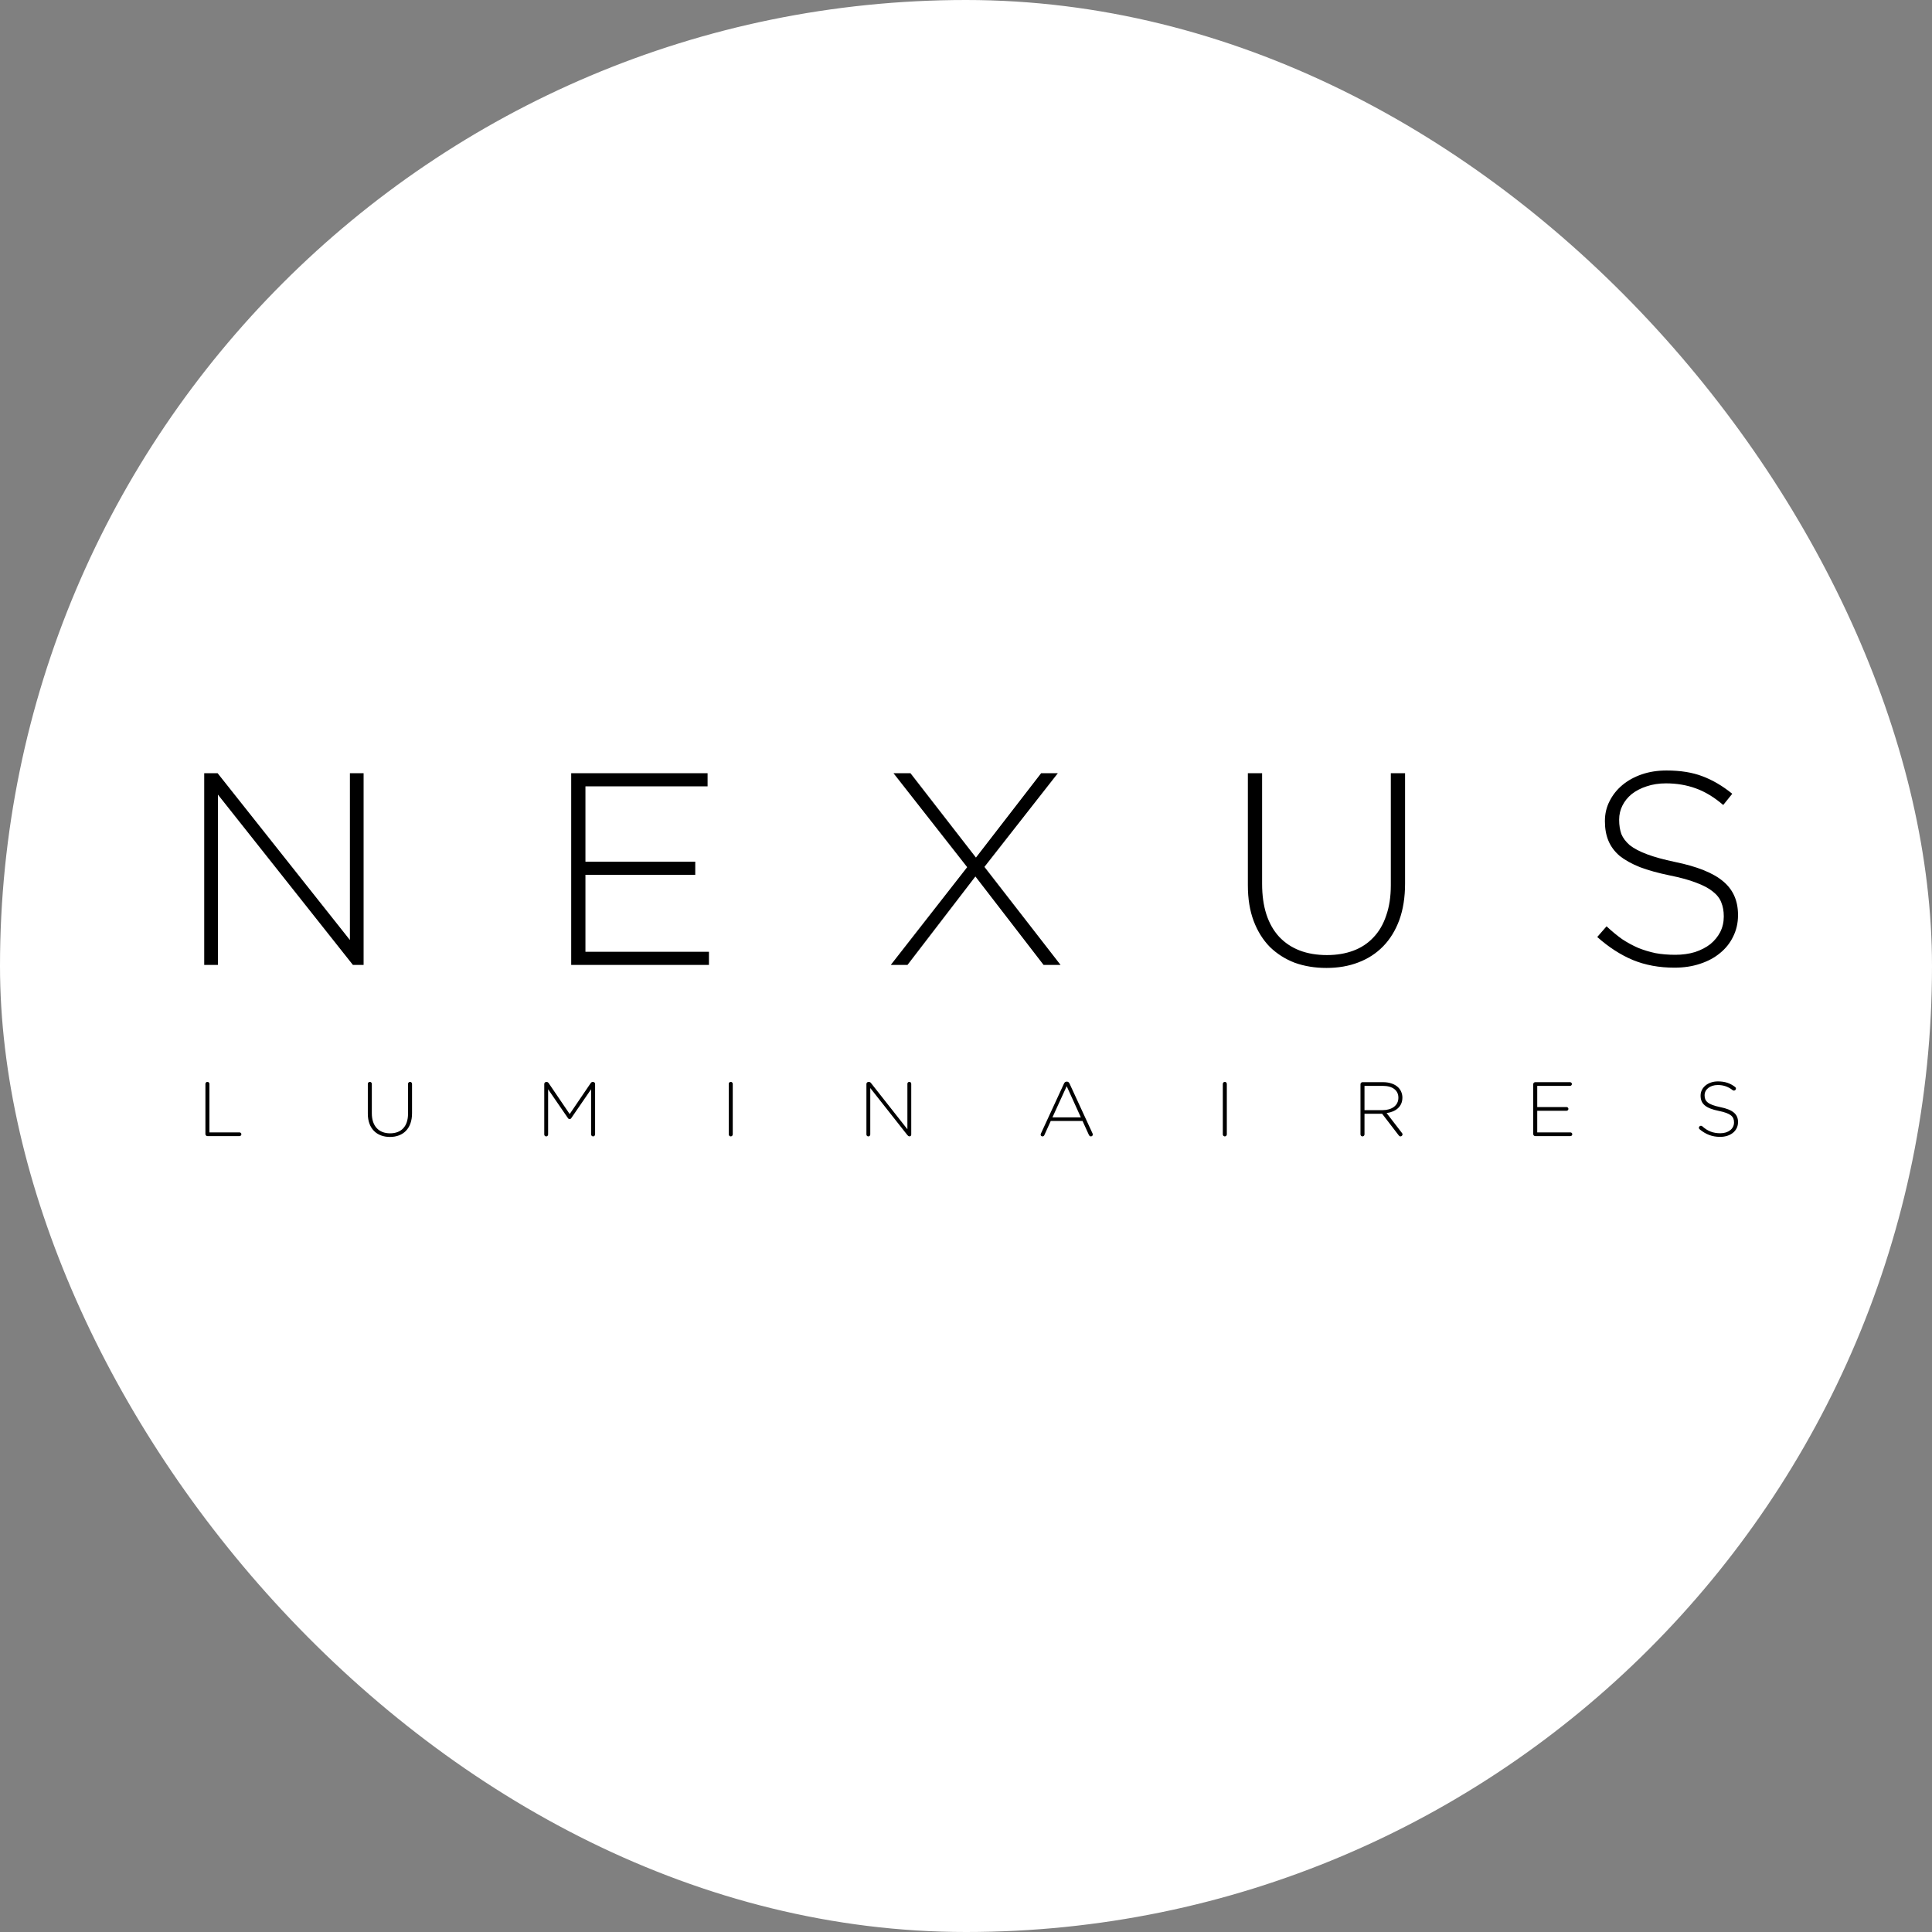 <svg xmlns="http://www.w3.org/2000/svg" fill="none" viewBox="0 0 903 903" height="903" width="903">
<rect x="0" y="0" width="903" height="903" fill="#808080" stroke="none"/>
<rect fill="white" rx="451.5" height="903" width="903"></rect>
<path fill="black" d="M169.946 451H164.954L101.85 371.384V451H95.45V361.4H101.722L163.546 439.352V361.4H169.946V451ZM331.359 451H266.975V361.4H330.719V367.544H273.631V402.744H324.959V408.888H273.631V444.856H331.359V451ZM495.701 451H487.765L455.893 409.656L424.149 451H416.341L452.053 405.304L417.621 361.4H425.557L456.149 400.824L486.613 361.4H494.421L460.117 405.176L495.701 451ZM656.714 412.984C656.714 419.384 655.818 425.059 654.026 430.008C652.234 434.872 649.716 438.968 646.474 442.296C643.231 445.624 639.348 448.141 634.826 449.848C630.388 451.555 625.439 452.408 619.978 452.408C614.602 452.408 609.652 451.597 605.13 449.976C600.692 448.269 596.81 445.795 593.482 442.552C590.239 439.224 587.722 435.171 585.93 430.392C584.138 425.613 583.242 420.067 583.242 413.752V361.4H589.898V413.112C589.898 423.779 592.543 432.013 597.834 437.816C603.21 443.533 610.676 446.392 620.234 446.392C624.756 446.392 628.852 445.709 632.522 444.344C636.191 442.979 639.306 440.931 641.866 438.2C644.511 435.469 646.516 432.056 647.882 427.96C649.332 423.864 650.058 419.128 650.058 413.752V361.4H656.714V412.984ZM812.331 427.832C812.331 431.416 811.563 434.744 810.027 437.816C808.577 440.803 806.529 443.363 803.883 445.496C801.323 447.629 798.209 449.293 794.539 450.488C790.955 451.683 786.987 452.28 782.635 452.28C775.467 452.28 768.982 451.085 763.179 448.696C757.462 446.307 751.915 442.723 746.539 437.944L750.891 432.952C753.366 435.256 755.798 437.261 758.187 438.968C760.662 440.589 763.179 441.955 765.739 443.064C768.299 444.088 770.987 444.899 773.803 445.496C776.619 446.008 779.691 446.264 783.019 446.264C786.347 446.264 789.419 445.837 792.235 444.984C795.051 444.045 797.441 442.808 799.403 441.272C801.366 439.651 802.902 437.773 804.011 435.64C805.121 433.421 805.675 431.032 805.675 428.472V428.216C805.675 425.827 805.291 423.693 804.523 421.816C803.841 419.939 802.518 418.232 800.555 416.696C798.678 415.16 796.118 413.795 792.875 412.6C789.633 411.32 785.451 410.168 780.331 409.144C774.955 408.035 770.347 406.755 766.507 405.304C762.667 403.768 759.51 402.019 757.035 400.056C754.646 398.008 752.897 395.661 751.787 393.016C750.678 390.371 750.123 387.341 750.123 383.928V383.672C750.123 380.344 750.849 377.272 752.299 374.456C753.75 371.555 755.755 369.037 758.315 366.904C760.875 364.771 763.905 363.107 767.403 361.912C770.902 360.717 774.742 360.12 778.923 360.12C785.409 360.12 790.998 361.016 795.691 362.808C800.47 364.6 805.121 367.331 809.643 371L805.419 376.248C801.153 372.579 796.843 369.976 792.491 368.44C788.225 366.904 783.617 366.136 778.667 366.136C775.339 366.136 772.31 366.605 769.579 367.544C766.934 368.397 764.63 369.592 762.667 371.128C760.79 372.664 759.339 374.456 758.315 376.504C757.291 378.552 756.779 380.728 756.779 383.032V383.288C756.779 385.677 757.121 387.853 757.803 389.816C758.571 391.693 759.894 393.443 761.771 395.064C763.734 396.6 766.422 398.008 769.835 399.288C773.249 400.568 777.601 401.763 782.891 402.872C793.302 405.005 800.811 408.035 805.419 411.96C810.027 415.8 812.331 421.005 812.331 427.576V427.832Z"></path>
<path fill="black" d="M96.008 530.064V506.592C96.008 506.088 96.44 505.656 96.944 505.656C97.448 505.656 97.88 506.088 97.88 506.592V529.272H111.956C112.424 529.272 112.82 529.668 112.82 530.136C112.82 530.604 112.424 531 111.956 531H96.944C96.44 531 96.008 530.568 96.008 530.064ZM182.25 531.396C176.202 531.396 171.918 527.58 171.918 520.524V506.592C171.918 506.088 172.35 505.656 172.854 505.656C173.358 505.656 173.79 506.088 173.79 506.592V520.344C173.79 526.284 176.994 529.704 182.322 529.704C187.434 529.704 190.71 526.608 190.71 520.524V506.592C190.71 506.088 191.142 505.656 191.646 505.656C192.15 505.656 192.582 506.088 192.582 506.592V520.308C192.582 527.544 188.37 531.396 182.25 531.396ZM254.385 530.244V506.628C254.385 506.124 254.817 505.692 255.321 505.692H255.501C255.897 505.692 256.185 505.908 256.437 506.232L266.265 520.704L276.093 506.232C276.309 505.908 276.633 505.692 277.029 505.692H277.209C277.713 505.692 278.145 506.124 278.145 506.628V530.208C278.145 530.712 277.713 531.144 277.209 531.144C276.705 531.144 276.273 530.712 276.273 530.208V509.112L267.021 522.576C266.805 522.9 266.553 523.044 266.229 523.044C265.905 523.044 265.653 522.9 265.437 522.576L256.185 509.112V530.244C256.185 530.748 255.789 531.144 255.285 531.144C254.781 531.144 254.385 530.748 254.385 530.244ZM340.611 530.208V506.592C340.611 506.088 341.043 505.656 341.547 505.656C342.051 505.656 342.483 506.088 342.483 506.592V530.208C342.483 530.712 342.051 531.144 341.547 531.144C341.043 531.144 340.611 530.712 340.611 530.208ZM404.958 530.244V506.628C404.958 506.124 405.39 505.692 405.894 505.692H406.182C406.578 505.692 406.866 505.908 407.118 506.232L424.11 527.796V506.556C424.11 506.052 424.506 505.656 425.01 505.656C425.514 505.656 425.91 506.052 425.91 506.556V530.316C425.91 530.748 425.586 531.108 425.154 531.108H425.01C424.65 531.108 424.362 530.856 424.074 530.496L406.758 508.536V530.244C406.758 530.748 406.362 531.144 405.858 531.144C405.354 531.144 404.958 530.748 404.958 530.244ZM486.392 530.352C486.392 530.208 486.428 529.992 486.536 529.776L497.3 506.448C497.552 505.908 497.912 505.548 498.56 505.548H498.632C499.28 505.548 499.64 505.908 499.892 506.448L510.62 529.704C510.728 529.92 510.764 530.1 510.764 530.28C510.764 530.748 510.368 531.144 509.864 531.144C509.432 531.144 509.108 530.82 508.928 530.424L505.976 523.944H491.108L488.156 530.46C487.976 530.892 487.688 531.144 487.256 531.144C486.788 531.144 486.392 530.784 486.392 530.352ZM491.9 522.252H505.184L498.56 507.672L491.9 522.252ZM571.533 530.208V506.592C571.533 506.088 571.965 505.656 572.469 505.656C572.973 505.656 573.405 506.088 573.405 506.592V530.208C573.405 530.712 572.973 531.144 572.469 531.144C571.965 531.144 571.533 530.712 571.533 530.208ZM635.88 530.208V506.736C635.88 506.232 636.312 505.8 636.816 505.8H646.464C649.56 505.8 652.044 506.772 653.556 508.284C654.744 509.472 655.464 511.164 655.464 512.964V513.036C655.464 517.248 652.332 519.66 648.084 520.236L655.248 529.524C655.428 529.74 655.536 529.956 655.536 530.172C655.536 530.676 655.068 531.144 654.564 531.144C654.204 531.144 653.952 530.928 653.736 530.64L645.996 520.56H637.752V530.208C637.752 530.712 637.32 531.144 636.816 531.144C636.312 531.144 635.88 530.712 635.88 530.208ZM637.752 518.868H646.248C650.46 518.868 653.592 516.744 653.592 513.108V513.036C653.592 509.652 650.928 507.528 646.356 507.528H637.752V518.868ZM717.552 531C717.048 531 716.616 530.568 716.616 530.064V506.736C716.616 506.232 717.048 505.8 717.552 505.8H733.824C734.292 505.8 734.688 506.196 734.688 506.664C734.688 507.132 734.292 507.528 733.824 507.528H718.488V517.428H732.204C732.672 517.428 733.068 517.824 733.068 518.292C733.068 518.76 732.672 519.156 732.204 519.156H718.488V529.272H734.004C734.472 529.272 734.868 529.668 734.868 530.136C734.868 530.604 734.472 531 734.004 531H717.552ZM803.985 531.36C800.205 531.36 797.253 530.172 794.409 527.832C794.229 527.688 794.049 527.436 794.049 527.112C794.049 526.608 794.481 526.176 794.985 526.176C795.237 526.176 795.453 526.284 795.597 526.392C798.117 528.66 800.637 529.668 804.093 529.668C807.873 529.668 810.465 527.544 810.465 524.664V524.592C810.465 521.928 809.061 520.38 803.337 519.228C797.289 518.004 794.841 515.952 794.841 512.136V512.064C794.841 508.32 798.261 505.44 802.941 505.44C806.325 505.44 808.665 506.304 810.969 508.032C811.149 508.176 811.365 508.428 811.365 508.788C811.365 509.292 810.933 509.724 810.429 509.724C810.213 509.724 809.997 509.652 809.817 509.508C807.621 507.816 805.425 507.132 802.869 507.132C799.161 507.132 796.713 509.256 796.713 511.884V511.956C796.713 514.62 798.081 516.24 804.057 517.464C809.889 518.652 812.337 520.74 812.337 524.412V524.484C812.337 528.552 808.845 531.36 803.985 531.36Z"></path>
</svg>
